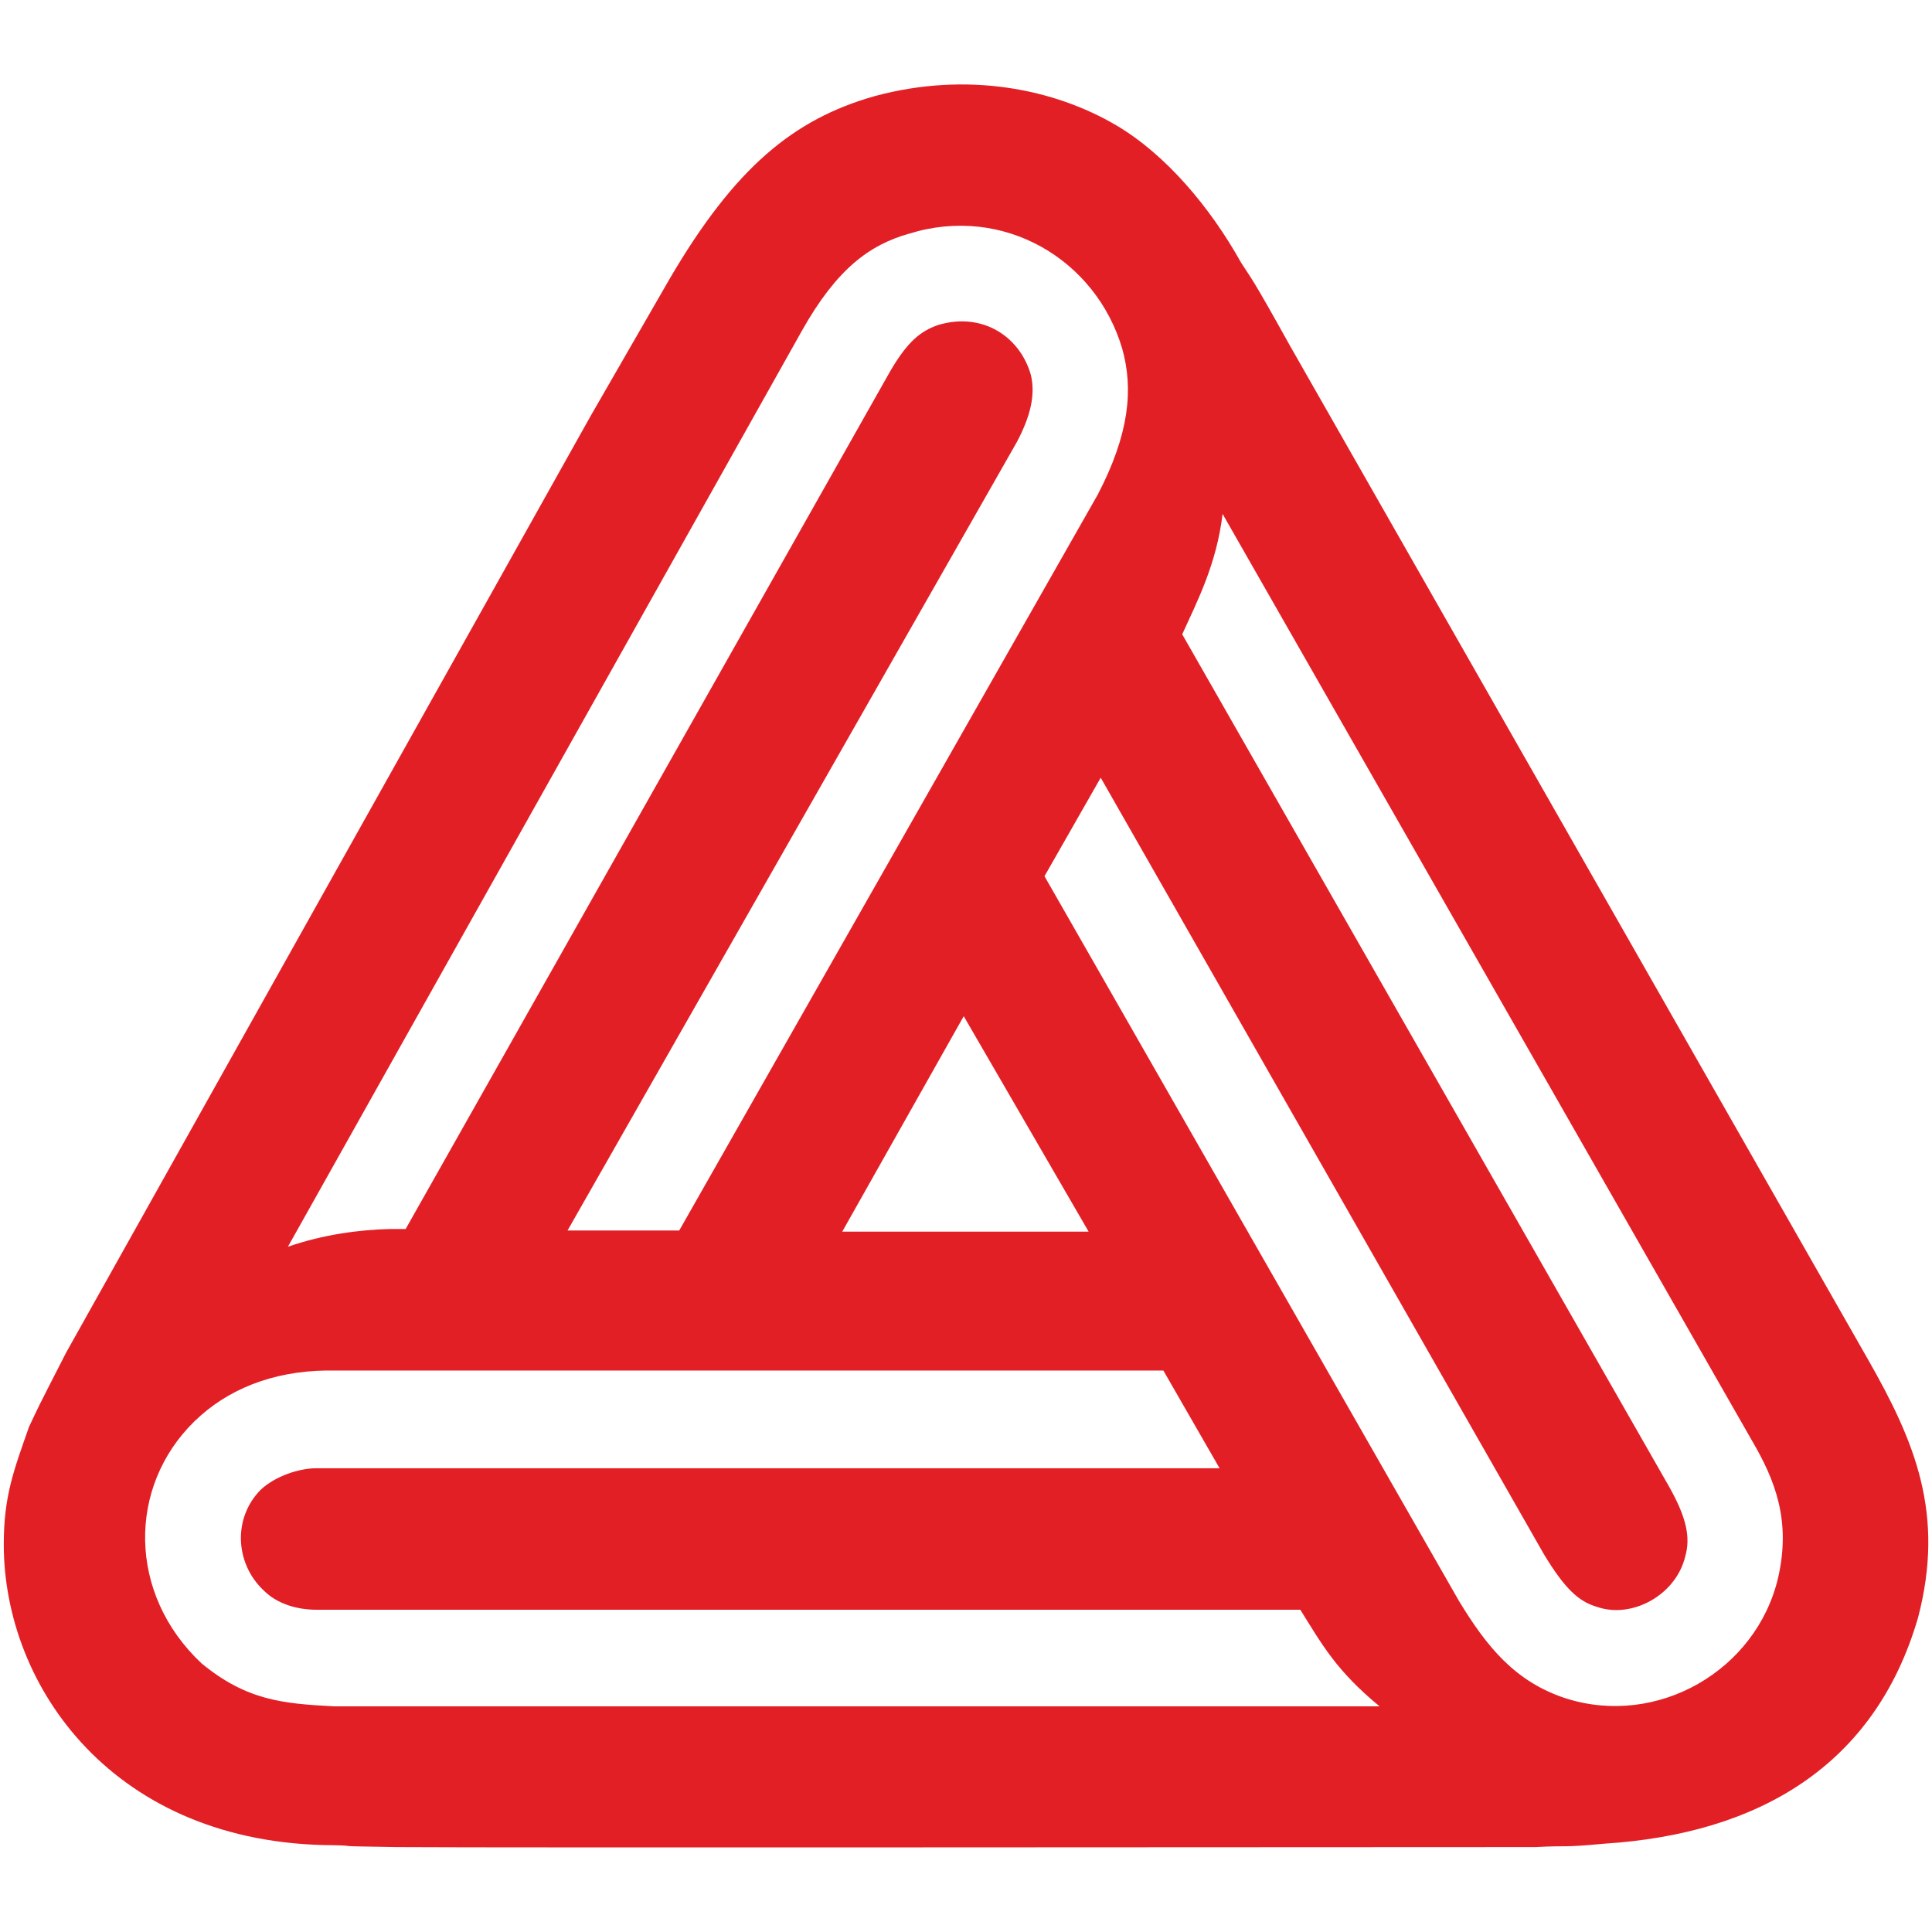 <svg id="favicon" xmlns="http://www.w3.org/2000/svg" xmlns:xlink="http://www.w3.org/1999/xlink" x="0px" y="0px" viewBox="0 0 512 512">
<path fill="#E31F26" d="M495,360.2L341.9,91.7c-10.5-18.9-10.2-17.7-13-22.1c-8.2-14.7-20-28.7-33.1-36.4c-16.3-9.6-39.4-14.4-64.1-7.7c-21.4,6.1-37,18.9-54.3,48.5l-20.8,36.1L17.5,358.5c-8.6,16.8-6.8,13.3-9.8,19.6C3.6,389.8,1,396.5,1,409.3c0,37.8,29.3,79.5,87.4,79.7c8.2,0.2-3.5,0.2,16.8,0.5c29.8,0.2,241.4,0,301.7,0c9.3-0.5,6.5,0.2,18.2-0.9c41-2.6,71.8-20.7,83.2-59.9C515.5,401.2,507.5,382.1,495,360.2 M212.6,87.5c9.1-16.1,17.7-22.6,28.4-25.6c24.9-7.7,49.4,6.8,56.4,30.5c3,10.7,1.9,22.6-6.5,38.7l-110.9,195h-29.6l119.1-209c3.7-7,4.9-12.6,3.7-17.7c-2.8-10-12.6-16.8-24.5-13.3c-4.7,1.6-8.2,4.4-12.8,12.3L107.5,325.7h-4.2c-7.9,0.2-17.5,1.4-27,4.7L212.6,87.5z M255.4,269.3l33.1,57.1h-65.3L255.4,269.3z M88.6,452.2c-13.7-0.7-23.3-1.6-35.2-11.4c-19.6-18.4-19.6-46.8-1.9-64.1c8.6-8.4,20.5-13.3,35-13.5h221.8l14.9,25.9H83.9c-4.7,0-10.9,2.1-14.7,5.6c-7.5,7.4-7,19.6,0.7,26.8c3.7,3.7,9.1,5.1,14,5.1h260.7c5.8,9.3,9.5,16.1,21,25.6H88.6z M471.2,418.2c-5.8,24.5-31.9,39.6-56.2,31.9c-13.5-4.4-21-13.7-28.4-25.9l-109.8-192l14.9-26.1l117.4,205.7c5.6,9.3,9.3,12.6,14,14c9.3,3.3,21-3,23.5-13.3c1.4-4.9,0.5-10-4.2-18.4l-129.1-226c4-8.8,9.1-18.6,10.7-31.9l140.3,245.6C470.4,392.2,474.7,403,471.2,418.2"/>
</svg>
